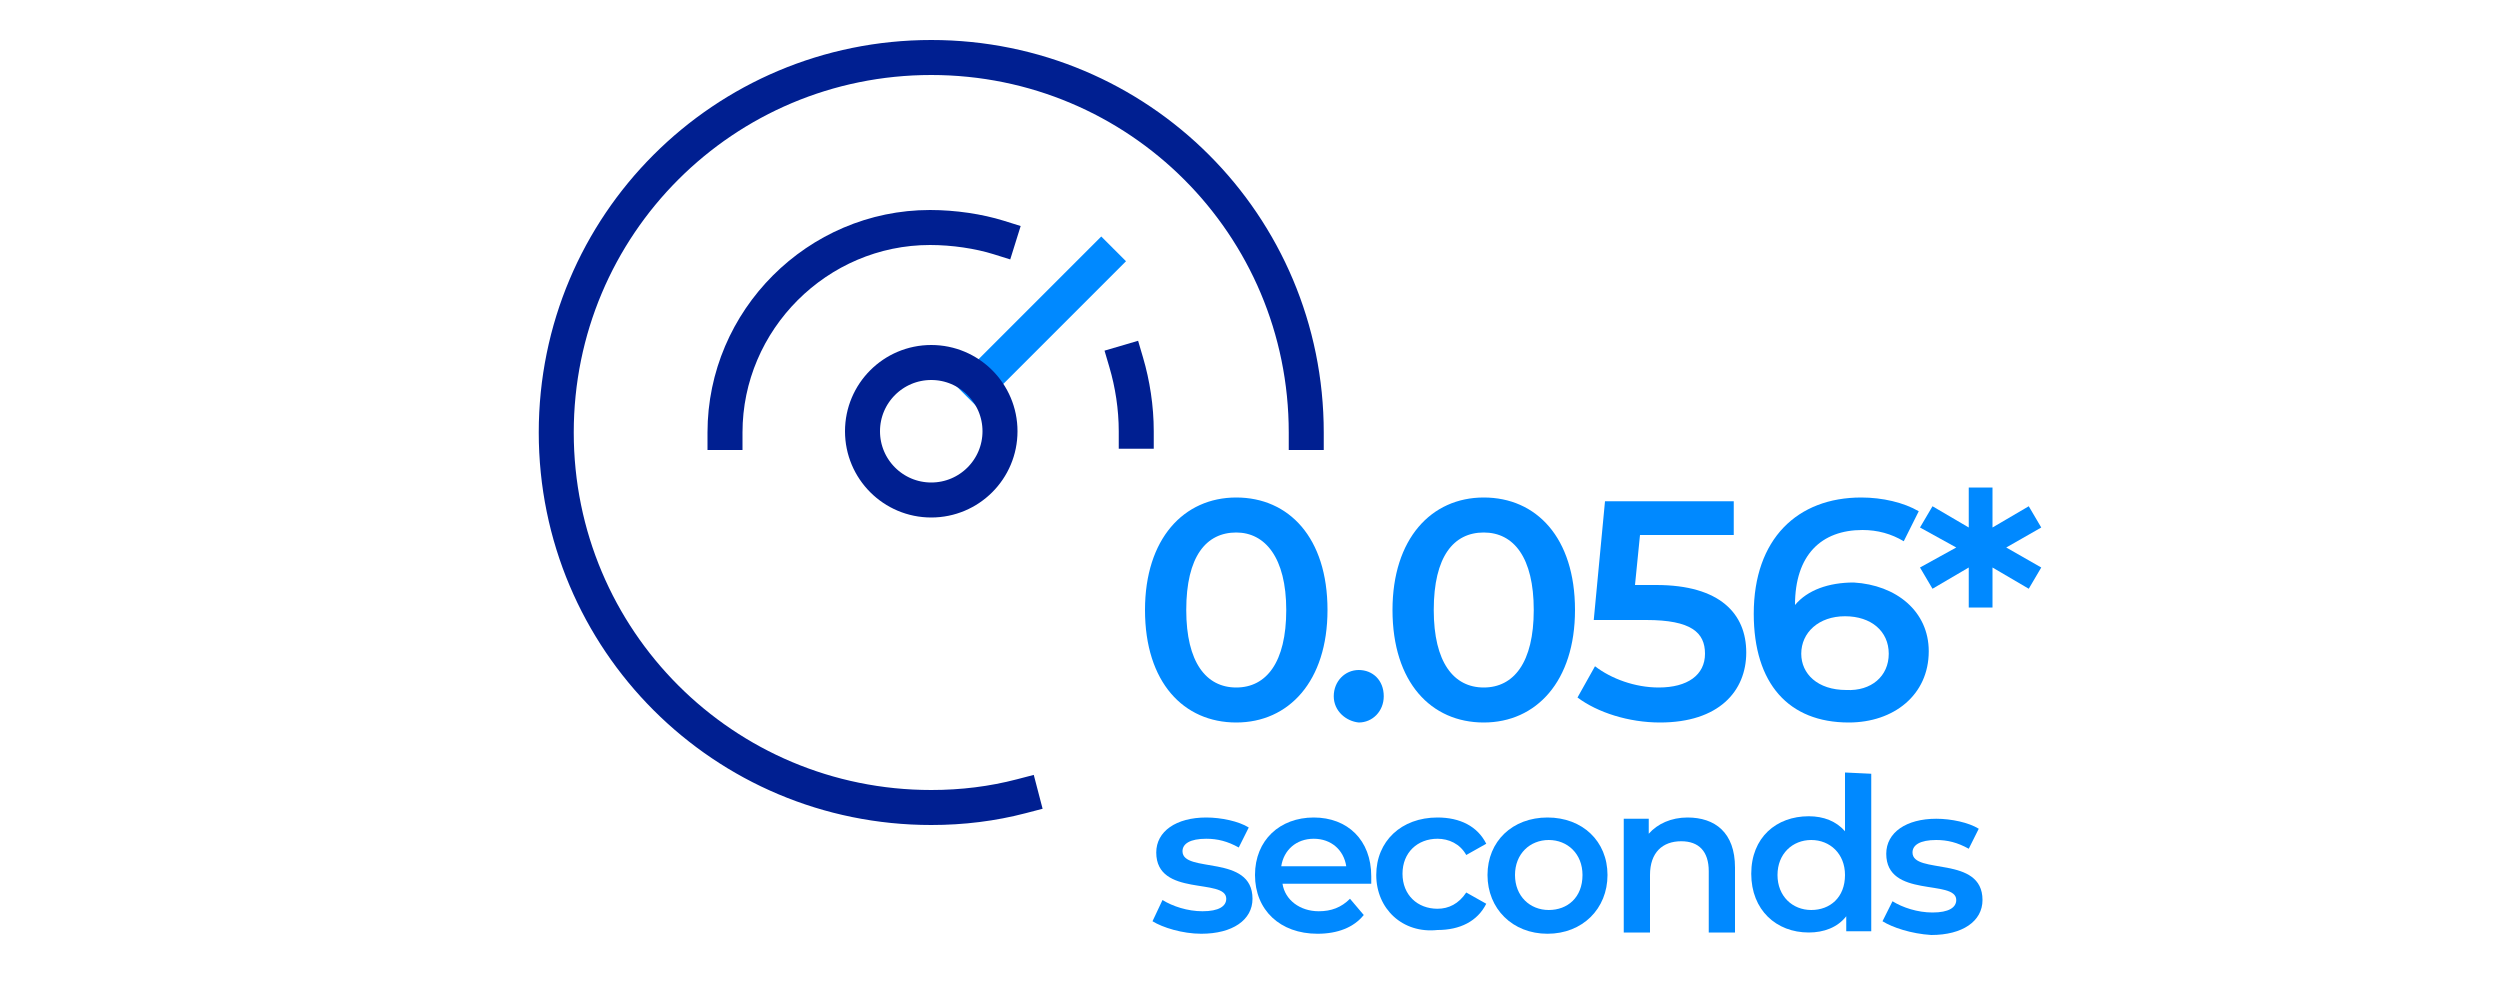 <svg xmlns="http://www.w3.org/2000/svg" xmlns:xlink="http://www.w3.org/1999/xlink" version="1.1" id="Layer_3" x="0px" y="0px" viewBox="0 0 200 80" style="enable-background:new 0 0 200 80;" xml:space="preserve" width="200"  height="80" >
<style type="text/css">
	.st0{fill:#0089FF;}
	.st1{fill:none;stroke:#001F91;stroke-width:2.8;stroke-linecap:square;stroke-miterlimit:10;}
	.st2{fill:none;stroke:#0089FF;stroke-width:2.8;stroke-linecap:square;stroke-miterlimit:10;}
</style>
<path class="st0" d="M92.2,73.7L93,72c0.8,0.5,2,0.9,3.2,0.9c1.3,0,1.9-0.4,1.9-1c0-1.7-5.6-0.1-5.6-3.7c0-1.7,1.6-2.8,4-2.8  c1.2,0,2.6,0.3,3.4,0.8l-0.8,1.6c-0.9-0.5-1.7-0.7-2.6-0.7c-1.3,0-1.9,0.4-1.9,1c0,1.8,5.6,0.2,5.6,3.8c0,1.7-1.6,2.8-4.1,2.8  C94.6,74.7,93,74.2,92.2,73.7L92.2,73.7z"/>
<path class="st0" d="M109.7,70.7h-7.1c0.2,1.3,1.4,2.2,2.9,2.2c1,0,1.8-0.3,2.5-1l1.1,1.3c-0.8,1-2.1,1.5-3.7,1.5c-3,0-5-1.9-5-4.7  s2-4.6,4.7-4.6s4.6,1.8,4.6,4.7C109.7,70.2,109.7,70.5,109.7,70.7z M102.5,69.3h5.2c-0.2-1.3-1.2-2.2-2.6-2.2S102.7,68,102.5,69.3z"/>
<path class="st0" d="M110.1,70c0-2.7,2-4.6,4.9-4.6c1.8,0,3.2,0.7,3.9,2.1l-1.6,0.9c-0.5-0.9-1.4-1.3-2.3-1.3  c-1.6,0-2.8,1.1-2.8,2.8s1.2,2.8,2.8,2.8c0.9,0,1.7-0.4,2.3-1.3l1.6,0.9c-0.7,1.4-2.1,2.1-3.9,2.1C112.2,74.7,110.1,72.7,110.1,70  L110.1,70z"/>
<path class="st0" d="M119,70c0-2.7,2-4.6,4.8-4.6s4.8,1.9,4.8,4.6s-2,4.7-4.8,4.7S119,72.7,119,70z M126.6,70c0-1.7-1.2-2.8-2.7-2.8  s-2.7,1.1-2.7,2.8s1.2,2.8,2.7,2.8S126.6,71.8,126.6,70z"/>
<path class="st0" d="M138.8,69.4v5.2h-2.1v-4.9c0-1.6-0.8-2.4-2.2-2.4c-1.5,0-2.5,0.9-2.5,2.7v4.6h-2.1v-9.1h2v1.2  c0.7-0.8,1.8-1.3,3.1-1.3C137.2,65.4,138.8,66.6,138.8,69.4L138.8,69.4z"/>
<path class="st0" d="M149.7,61.9v12.6h-2v-1.2c-0.7,0.9-1.8,1.3-3,1.3c-2.6,0-4.6-1.8-4.6-4.7s2-4.6,4.6-4.6c1.2,0,2.2,0.4,2.9,1.2  v-4.7L149.7,61.9L149.7,61.9z M147.6,70c0-1.7-1.2-2.8-2.7-2.8s-2.7,1.1-2.7,2.8s1.2,2.8,2.7,2.8S147.6,71.8,147.6,70z"/>
<path class="st0" d="M150.6,73.7l0.8-1.6c0.8,0.5,2,0.9,3.2,0.9c1.3,0,1.9-0.4,1.9-1c0-1.7-5.6-0.1-5.6-3.7c0-1.7,1.6-2.8,4-2.8  c1.2,0,2.6,0.3,3.4,0.8l-0.8,1.6c-0.9-0.5-1.7-0.7-2.6-0.7c-1.3,0-1.9,0.4-1.9,1c0,1.8,5.6,0.2,5.6,3.8c0,1.7-1.6,2.8-4.1,2.8  C152.9,74.7,151.4,74.2,150.6,73.7L150.6,73.7z"/>
<g>
	<path class="st1" d="M90.9,34.5c0-1.9-0.3-3.8-0.8-5.5"/>
	<path class="st1" d="M79.9,19c-1.6-0.5-3.6-0.8-5.5-0.8c-9,0-16.4,7.4-16.4,16.4"/>
	<line class="st2" x1="88.1" y1="20.9" x2="78.3" y2="30.7"/>
	<circle class="st1" cx="74.5" cy="34.5" r="5.5"/>
	<path class="st1" d="M81.7,63.7c-2.3,0.6-4.7,0.9-7.2,0.9c-16.6,0-30-13.4-30-30s13.4-30,30-30s30,13.4,30,30"/>
</g>
<g>
	<path class="st0" d="M91.6,48.8c0-5.7,3.1-9,7.3-9c4.2,0,7.3,3.2,7.3,9c0,5.7-3.1,9-7.3,9C94.7,57.8,91.6,54.6,91.6,48.8z    M102.9,48.8c0-4.2-1.7-6.2-4-6.2c-2.4,0-4,1.9-4,6.2c0,4.2,1.6,6.2,4,6.2C101.3,55,102.9,53,102.9,48.8z"/>
	<path class="st0" d="M106.7,55.7c0-1.2,0.9-2.1,2-2.1c1.1,0,2,0.8,2,2.1c0,1.2-0.9,2.1-2,2.1C107.7,57.7,106.7,56.9,106.7,55.7z"/>
	<path class="st0" d="M111.4,48.8c0-5.7,3.1-9,7.3-9c4.2,0,7.3,3.2,7.3,9c0,5.7-3.1,9-7.3,9C114.5,57.8,111.4,54.6,111.4,48.8z    M122.7,48.8c0-4.2-1.6-6.2-4-6.2c-2.4,0-4,1.9-4,6.2c0,4.2,1.6,6.2,4,6.2C121.1,55,122.7,53,122.7,48.8z"/>
	<path class="st0" d="M139.7,52.2c0,3.1-2.2,5.6-6.9,5.6c-2.5,0-5-0.8-6.6-2l1.4-2.5c1.3,1,3.2,1.7,5.1,1.7c2.3,0,3.7-1,3.7-2.7   c0-1.7-1.1-2.7-4.7-2.7h-4.2l0.9-9.5h10.3v2.7h-7.5l-0.4,4h1.7C137.6,46.8,139.7,49.1,139.7,52.2z"/>
	<path class="st0" d="M154.3,52.1c0,3.5-2.8,5.7-6.4,5.7c-4.8,0-7.6-3.1-7.6-8.7c0-6,3.5-9.3,8.6-9.3c1.7,0,3.4,0.4,4.6,1.1   l-1.2,2.4c-1-0.6-2.1-0.9-3.3-0.9c-3.3,0-5.4,2-5.4,6v0c1-1.2,2.7-1.8,4.7-1.8C151.7,46.8,154.3,48.9,154.3,52.1z M151.1,52.3   c0-1.8-1.4-3-3.5-3c-2.1,0-3.5,1.3-3.5,3c0,1.6,1.3,2.9,3.6,2.9C149.7,55.3,151.1,54.1,151.1,52.3z"/>
	<path class="st0" d="M160.5,43.8l2.8,1.6l-1,1.7l-2.9-1.7l0,3.2h-1.9l0-3.2l-2.9,1.7l-1-1.7l2.9-1.6l-2.9-1.6l1-1.7l2.9,1.7l0-3.2   h1.9l0,3.2l2.9-1.7l1,1.7L160.5,43.8z"/>
</g>
</svg>